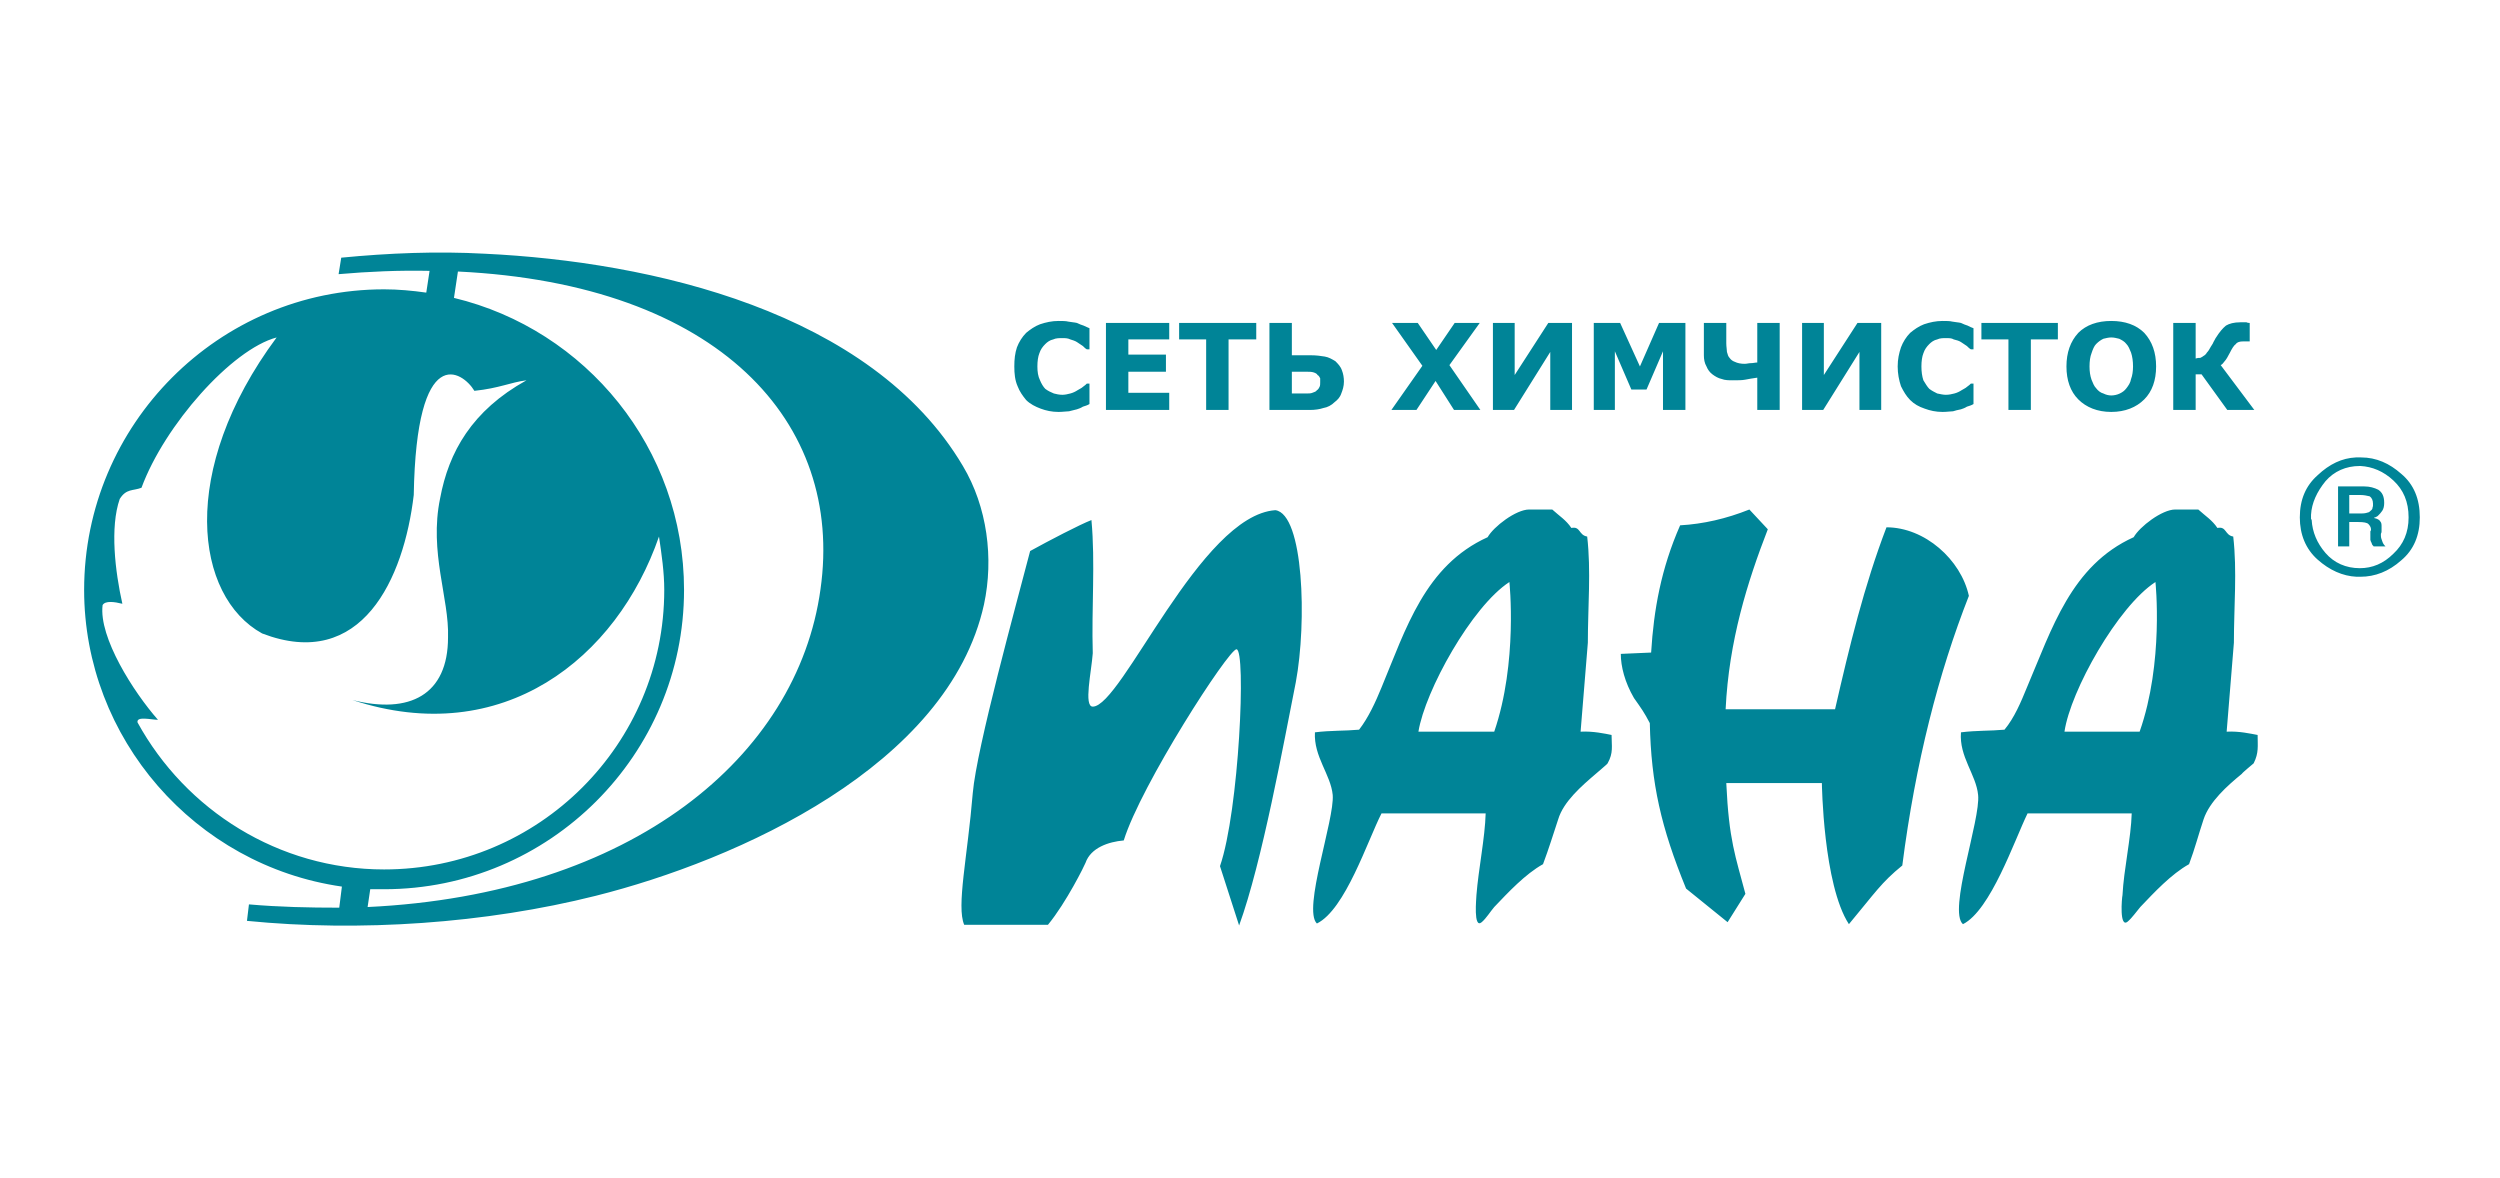 <svg width="208" height="98" viewBox="0 0 208 98" fill="none" xmlns="http://www.w3.org/2000/svg">
<path fill-rule="evenodd" clip-rule="evenodd" d="M102.875 54.019C103.697 54.019 103.094 67.457 101.503 72.064L103.094 77C105.014 71.735 106.824 61.698 107.811 56.761C108.743 51.77 108.469 42.775 106.111 42.446C99.858 42.885 93.331 58.791 90.918 58.791C90.15 58.791 90.808 55.884 90.918 54.348C90.808 50.563 91.137 46.834 90.808 43.269C89.821 43.653 87.298 44.969 85.707 45.846C84.555 50.289 81.264 62.191 80.935 65.976C80.497 71.296 79.564 75.41 80.222 76.945H87.188C88.724 75.081 90.26 71.954 90.314 71.79C90.753 70.528 92.234 70.035 93.496 69.925C94.922 65.318 102.216 54.019 102.875 54.019ZM54.828 44.64C55.047 46.121 55.266 47.602 55.266 49.083C55.266 61.917 44.845 72.338 31.956 72.338C23.18 72.338 15.447 67.402 11.443 60.107C11.333 59.559 12.595 59.888 13.143 59.888C11.114 57.584 8.207 53.032 8.536 50.344C8.755 49.96 9.523 50.07 10.181 50.234C9.578 47.547 9.139 43.872 9.962 41.514C10.51 40.636 11.059 40.855 11.772 40.581C13.691 35.37 19.286 29.063 23.016 28.076C14.788 39.155 16.215 49.631 21.809 52.703C30.091 55.884 33.601 48.15 34.424 41.184C34.644 28.35 38.483 30.873 39.47 32.518C41.554 32.299 42.487 31.805 43.803 31.641C39.251 34.164 37.331 37.619 36.618 41.459C35.686 45.956 37.386 49.796 37.276 53.032C37.276 57.803 34.095 59.449 29.323 58.242C41.829 62.356 51.317 54.787 54.828 44.64ZM88.066 34.273C87.517 34.273 87.023 34.164 86.585 33.999C86.146 33.835 85.707 33.615 85.378 33.286C85.104 32.957 84.83 32.573 84.665 32.135C84.446 31.641 84.391 31.092 84.391 30.489C84.391 29.886 84.446 29.392 84.61 28.898C84.775 28.46 85.049 28.021 85.378 27.692C85.707 27.418 86.091 27.143 86.53 26.979C87.023 26.814 87.517 26.704 88.066 26.704C88.395 26.704 88.669 26.704 88.888 26.759C89.163 26.814 89.382 26.814 89.601 26.869C89.821 26.979 89.985 27.034 90.15 27.088C90.369 27.198 90.534 27.253 90.644 27.308V29.063H90.424C90.314 29.008 90.205 28.898 90.095 28.789L89.601 28.46C89.437 28.35 89.217 28.295 89.053 28.24C88.834 28.131 88.614 28.131 88.395 28.131C88.121 28.131 87.846 28.131 87.627 28.24C87.353 28.295 87.133 28.46 86.969 28.624C86.749 28.844 86.585 29.063 86.475 29.392C86.365 29.666 86.311 30.05 86.311 30.489C86.311 30.928 86.365 31.312 86.53 31.641C86.64 31.915 86.804 32.189 86.969 32.354C87.188 32.518 87.407 32.628 87.682 32.738C87.901 32.793 88.121 32.847 88.395 32.847C88.614 32.847 88.834 32.793 89.053 32.738C89.272 32.683 89.492 32.573 89.656 32.464C89.821 32.354 89.985 32.299 90.095 32.189C90.26 32.08 90.369 31.97 90.424 31.915H90.644V33.615C90.479 33.725 90.26 33.78 90.095 33.835C89.93 33.944 89.766 33.999 89.601 34.054L88.943 34.219C88.724 34.219 88.45 34.273 88.066 34.273ZM97.28 34.109H92.015V26.869H97.28V28.24H93.879V29.502H97.006V30.928H93.879V32.683H97.28V34.109ZM104.52 28.24H102.216V34.109H100.352V28.24H98.103V26.869H104.52V28.24ZM109.84 31.805V31.476C109.786 31.367 109.731 31.257 109.621 31.202C109.566 31.092 109.456 31.038 109.292 30.983C109.127 30.928 108.908 30.928 108.689 30.928H107.482V32.738H108.689C108.853 32.738 109.072 32.738 109.182 32.683C109.347 32.628 109.511 32.573 109.566 32.464C109.676 32.409 109.731 32.299 109.786 32.189C109.84 32.08 109.84 31.97 109.84 31.805ZM111.815 31.75C111.815 32.135 111.705 32.464 111.595 32.738C111.486 33.067 111.266 33.286 111.047 33.451C110.773 33.725 110.444 33.89 110.115 33.944C109.786 34.054 109.402 34.109 108.963 34.109H105.617V26.869H107.482V29.557H109.018C109.511 29.557 109.895 29.611 110.224 29.666C110.553 29.721 110.828 29.886 111.102 30.05C111.321 30.27 111.541 30.489 111.65 30.818C111.76 31.092 111.815 31.421 111.815 31.75ZM123.168 34.109H120.975L119.439 31.696L117.848 34.109H115.764L118.342 30.434L115.819 26.869H117.958L119.494 29.118L121.029 26.869H123.114L120.591 30.379L123.168 34.109ZM130.792 34.109H128.982V29.282L125.966 34.109H124.211V26.869H126.021V31.202L128.818 26.869H130.792V34.109ZM140.226 34.109H138.361V29.227L136.99 32.409H135.729L134.357 29.227V34.109H132.602V26.869H134.796L136.442 30.489L138.032 26.869H140.226V34.109ZM148.07 34.109H146.205V31.421C145.821 31.476 145.492 31.531 145.217 31.586C144.943 31.641 144.614 31.641 144.175 31.641C143.846 31.641 143.517 31.641 143.243 31.531C142.969 31.476 142.694 31.312 142.475 31.147C142.256 30.983 142.091 30.763 141.981 30.489C141.817 30.215 141.762 29.886 141.762 29.557V26.869H143.627V28.569C143.627 28.844 143.682 29.118 143.682 29.282C143.737 29.502 143.791 29.666 143.901 29.776C144.011 29.941 144.175 30.05 144.34 30.105C144.559 30.215 144.833 30.27 145.163 30.27C145.327 30.27 145.492 30.215 145.656 30.215C145.876 30.215 146.04 30.16 146.205 30.16V26.869H148.07V34.109ZM156.516 34.109H154.706V29.282L151.69 34.109H149.934V26.869H151.744V31.202L154.542 26.869H156.516V34.109ZM161.617 34.273C161.069 34.273 160.575 34.164 160.136 33.999C159.643 33.835 159.259 33.615 158.929 33.286C158.6 32.957 158.381 32.573 158.162 32.135C157.997 31.641 157.887 31.092 157.887 30.489C157.887 29.886 157.997 29.392 158.162 28.898C158.326 28.46 158.6 28.021 158.929 27.692C159.259 27.418 159.643 27.143 160.081 26.979C160.575 26.814 161.069 26.704 161.617 26.704C161.946 26.704 162.22 26.704 162.44 26.759C162.714 26.814 162.933 26.814 163.153 26.869C163.372 26.979 163.537 27.034 163.701 27.088C163.921 27.198 164.03 27.253 164.195 27.308V29.063H163.976C163.866 29.008 163.756 28.898 163.646 28.789L163.153 28.46C162.988 28.35 162.769 28.295 162.549 28.24C162.385 28.131 162.166 28.131 161.891 28.131C161.672 28.131 161.398 28.131 161.178 28.24C160.904 28.295 160.685 28.46 160.52 28.624C160.301 28.844 160.136 29.063 160.026 29.392C159.917 29.666 159.862 30.05 159.862 30.489C159.862 30.928 159.917 31.312 160.026 31.641C160.191 31.915 160.356 32.189 160.52 32.354C160.739 32.518 160.959 32.628 161.178 32.738C161.452 32.793 161.672 32.847 161.891 32.847C162.166 32.847 162.385 32.793 162.604 32.738C162.824 32.683 163.043 32.573 163.208 32.464C163.372 32.354 163.537 32.299 163.646 32.189C163.811 32.08 163.921 31.97 163.976 31.915H164.195V33.615C164.03 33.725 163.811 33.78 163.646 33.835C163.482 33.944 163.317 33.999 163.153 34.054C162.879 34.109 162.659 34.164 162.495 34.219C162.275 34.219 162.001 34.273 161.617 34.273ZM171.215 28.24H168.967V34.109H167.102V28.24H164.853V26.869H171.215V28.24ZM179.388 30.489C179.388 31.641 179.059 32.573 178.401 33.231C177.742 33.89 176.81 34.273 175.658 34.273C174.506 34.273 173.574 33.89 172.916 33.231C172.258 32.573 171.929 31.641 171.929 30.489C171.929 29.337 172.258 28.405 172.916 27.692C173.574 27.034 174.506 26.704 175.658 26.704C176.81 26.704 177.742 27.034 178.401 27.692C179.059 28.405 179.388 29.337 179.388 30.489ZM176.92 32.299C177.084 32.08 177.249 31.86 177.304 31.531C177.413 31.257 177.468 30.873 177.468 30.489C177.468 30.05 177.413 29.666 177.304 29.337C177.194 29.063 177.084 28.789 176.92 28.624C176.755 28.405 176.536 28.295 176.316 28.185C176.097 28.131 175.878 28.076 175.658 28.076C175.439 28.076 175.219 28.131 175 28.185C174.781 28.295 174.616 28.405 174.397 28.624C174.232 28.789 174.122 29.063 174.013 29.392C173.903 29.666 173.848 30.05 173.848 30.489C173.848 30.928 173.903 31.257 174.013 31.586C174.122 31.86 174.232 32.135 174.397 32.299C174.561 32.518 174.781 32.683 175 32.738C175.219 32.847 175.439 32.902 175.658 32.902C175.878 32.902 176.152 32.847 176.371 32.738C176.591 32.628 176.755 32.518 176.92 32.299ZM187.56 34.109H185.311L183.172 31.147H182.679V34.109H180.814V26.869H182.679V29.831C182.843 29.776 182.953 29.776 183.063 29.776C183.172 29.721 183.282 29.666 183.337 29.611C183.447 29.557 183.556 29.447 183.611 29.337C183.721 29.227 183.831 29.063 183.94 28.844C183.995 28.734 184.105 28.624 184.16 28.46C184.269 28.295 184.324 28.131 184.379 28.076C184.653 27.637 184.928 27.308 185.202 27.088C185.476 26.924 185.86 26.814 186.408 26.814H186.902C187.012 26.869 187.121 26.869 187.176 26.869V28.405H186.628C186.354 28.405 186.134 28.46 186.024 28.624C185.86 28.734 185.695 29.008 185.531 29.337C185.366 29.666 185.202 29.941 185.092 30.05C184.982 30.215 184.873 30.325 184.763 30.379L187.56 34.109ZM191.345 43.049C191.345 41.568 191.838 40.416 192.826 39.539C193.813 38.607 194.855 38.113 196.007 38.058H196.446C197.707 38.058 198.804 38.552 199.791 39.429C200.834 40.307 201.327 41.514 201.327 43.049C201.327 44.53 200.834 45.737 199.791 46.614C198.749 47.547 197.597 47.986 196.391 47.986H196.062C194.91 47.931 193.813 47.437 192.826 46.559C191.838 45.682 191.345 44.475 191.345 43.049ZM192.277 43.049V43.159C192.277 43.214 192.332 43.214 192.332 43.269C192.387 44.256 192.771 45.188 193.484 46.011C194.197 46.834 195.184 47.273 196.336 47.273C197.378 47.273 198.31 46.889 199.133 46.066C199.956 45.298 200.395 44.311 200.395 43.049C200.395 41.733 199.956 40.746 199.133 39.978C198.31 39.21 197.378 38.826 196.391 38.771H196.336C195.184 38.771 194.197 39.21 193.484 40.033C192.771 40.91 192.332 41.843 192.277 42.83V43.049ZM194.526 40.471H196.72C197.159 40.471 197.543 40.581 197.872 40.746C198.201 40.965 198.365 41.294 198.365 41.843C198.365 42.117 198.31 42.336 198.201 42.501C198.091 42.665 197.981 42.775 197.872 42.885C197.817 42.94 197.762 42.994 197.707 42.994C197.652 43.049 197.597 43.049 197.543 43.049V43.104C197.817 43.159 197.981 43.269 198.036 43.378C198.146 43.488 198.146 43.653 198.146 43.817V44.201C198.146 44.256 198.146 44.311 198.091 44.42V44.585C198.091 44.75 198.146 44.859 198.201 45.024C198.256 45.188 198.31 45.298 198.475 45.463H197.488C197.433 45.408 197.433 45.353 197.378 45.353C197.378 45.298 197.323 45.243 197.323 45.188C197.268 45.079 197.214 44.969 197.214 44.914V44.201C197.268 44.146 197.268 44.091 197.268 44.036C197.268 43.872 197.159 43.707 197.049 43.598C196.939 43.488 196.665 43.433 196.226 43.433H195.458V45.463H194.526V40.471ZM195.458 42.72H196.501C196.775 42.72 196.939 42.665 197.104 42.611C197.214 42.501 197.323 42.446 197.378 42.336C197.378 42.227 197.433 42.172 197.433 42.062V41.897C197.433 41.623 197.323 41.404 197.159 41.294C196.939 41.239 196.665 41.184 196.391 41.184H195.458V42.72ZM28.391 21.439L28.171 22.81C30.694 22.591 33.217 22.481 35.74 22.536L35.466 24.346C34.314 24.181 33.108 24.072 31.956 24.072C18.189 24.072 7 35.316 7 49.083C7 61.423 16.215 72.009 28.446 73.764L28.226 75.519C25.703 75.519 23.235 75.465 20.712 75.245L20.547 76.616C29.927 77.549 40.403 76.836 49.562 74.532C61.355 71.57 78.906 63.727 81.868 50.289C82.691 46.45 82.142 42.172 80.113 38.771C72.489 25.882 54.115 21.768 40.348 21.11C36.344 20.891 32.34 21.055 28.391 21.439ZM68.265 49.028C66.346 62.959 52.579 74.422 30.585 75.465L30.804 73.984H31.956C45.723 73.984 56.912 62.795 56.912 49.083C56.912 37.29 48.739 27.418 37.77 24.785L38.099 22.591C59.819 23.633 70.24 35.151 68.265 49.028ZM187.834 61.149C187.231 61.039 186.299 60.82 185.257 60.875L185.86 53.47C185.86 50.509 186.134 47.492 185.805 44.64C185.092 44.53 185.257 43.762 184.489 43.927C184.05 43.269 183.501 42.94 182.898 42.391H180.978C179.882 42.391 178.017 43.817 177.523 44.695C172.312 47.053 170.722 52.319 168.638 57.2C168.144 58.407 167.596 59.723 166.773 60.71C165.566 60.82 164.469 60.765 163.153 60.93C162.988 62.959 164.414 64.44 164.579 66.14C164.798 68.17 162.056 75.794 163.317 76.891C165.621 75.739 167.596 69.925 168.692 67.676H177.358C177.304 69.706 176.7 72.338 176.591 74.477C176.536 74.697 176.316 77.275 177.029 76.671C177.413 76.342 177.742 75.849 178.072 75.465C179.223 74.258 180.649 72.722 182.13 71.899C182.624 70.583 182.898 69.486 183.337 68.17C183.831 66.689 185.311 65.373 186.518 64.385C186.573 64.275 187.451 63.562 187.505 63.508C187.944 62.63 187.834 62.082 187.834 61.149ZM178.017 60.875H171.764C172.258 57.474 176.207 50.454 179.333 48.424C179.333 48.424 180.046 55.116 178.017 60.875ZM134.083 61.149C133.535 61.039 132.548 60.82 131.505 60.875L132.109 53.47C132.109 50.509 132.383 47.492 132.054 44.64C131.341 44.53 131.505 43.762 130.738 43.927C130.299 43.269 129.75 42.94 129.147 42.391H127.227C126.13 42.391 124.265 43.817 123.772 44.695C118.561 47.053 116.971 52.319 114.941 57.2C114.448 58.407 113.844 59.723 113.076 60.71C111.87 60.82 110.718 60.765 109.402 60.93C109.292 62.959 110.718 64.44 110.882 66.14C111.047 68.17 108.359 75.684 109.566 76.836C111.925 75.684 113.789 69.925 114.941 67.676H123.607C123.552 69.706 123.004 72.338 122.839 74.477C122.839 74.697 122.565 77.329 123.278 76.726C123.662 76.397 123.991 75.849 124.32 75.465C125.472 74.258 126.898 72.722 128.379 71.899C128.873 70.583 129.202 69.486 129.641 68.17C130.079 66.689 131.615 65.373 132.767 64.385C132.877 64.275 133.754 63.562 133.754 63.508C134.248 62.63 134.083 62.082 134.083 61.149ZM124.32 60.875H118.013C118.561 57.474 122.455 50.454 125.582 48.424C125.582 48.424 126.295 55.116 124.32 60.875ZM153.829 76.891C151.69 73.6 151.58 65.153 151.58 65.153H143.627C143.846 69.925 144.395 71.241 145.217 74.368L143.737 76.726L140.281 73.929C138.197 68.828 137.374 65.208 137.264 60.162C136.771 59.23 136.606 59.01 135.948 58.078C135.18 56.761 134.851 55.445 134.851 54.403L137.374 54.293C137.594 50.728 138.197 47.327 139.787 43.707C141.707 43.598 143.627 43.159 145.547 42.391L147.082 44.036C145.382 48.424 143.846 53.306 143.572 59.01H152.677C153.883 53.745 155.09 48.754 156.955 43.872C160.136 43.872 163.153 46.559 163.811 49.576C161.288 55.993 159.368 63.453 158.271 72.009C156.516 73.435 156.023 74.258 153.829 76.891Z" fill="#008497"/>
</svg>
